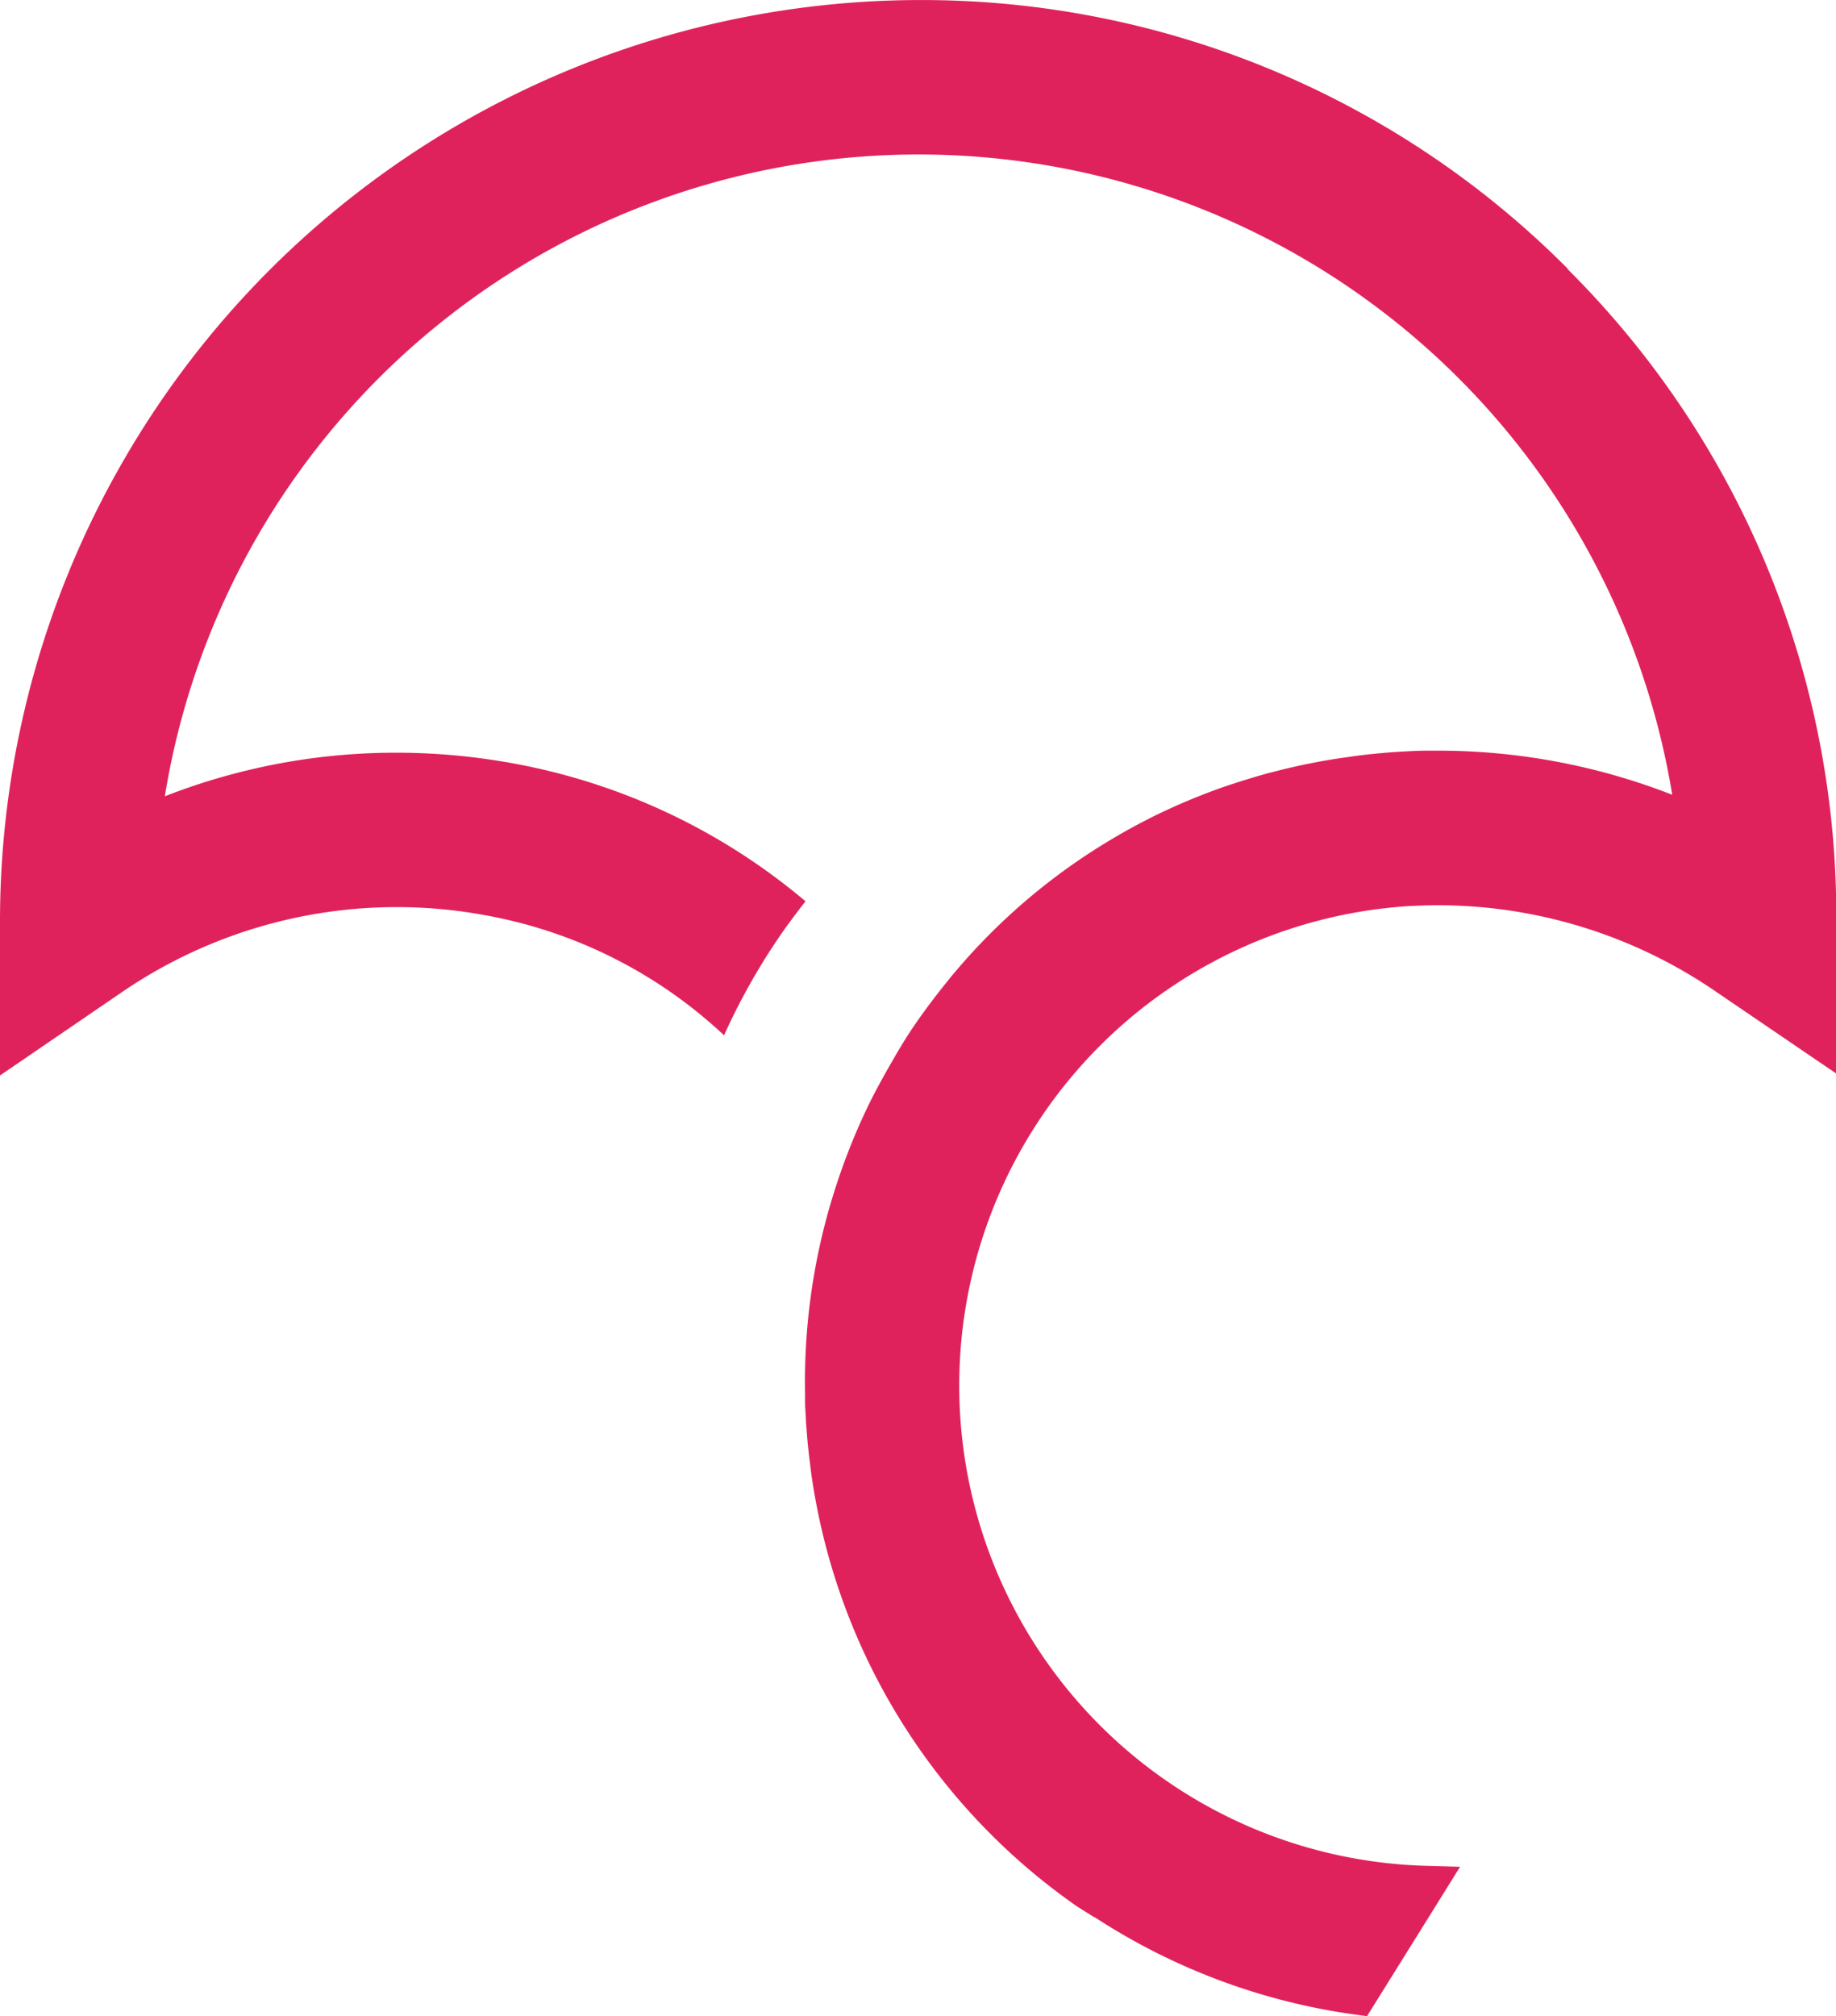 <svg xmlns="http://www.w3.org/2000/svg" width="51.124" height="56.115" viewBox="0 0 51.124 56.115"><path id="Codecov-01_Converted_-01" data-name="Codecov-01 [Converted]-01" d="M127.39,74.974A25.367,25.367,0,0,0,109.321,67.5,25.644,25.644,0,0,0,83.74,93.1v4.334l3.367-2.3a13.552,13.552,0,0,1,10.119-2.165,13.12,13.12,0,0,1,6.675,3.347,17.989,17.989,0,0,1,1.51-2.7c.241-.355.5-.7.759-1.03A17.468,17.468,0,0,0,98,88.742a18.031,18.031,0,0,0-3.221-.292,17.665,17.665,0,0,0-6.449,1.213,21.264,21.264,0,0,1,41.974-.042,17.912,17.912,0,0,0-6.472-1.228h-.307c-.229,0-.461.009-.68.023-.391.02-.778.055-1.162.1-.115.012-.228.029-.341.046-.275.037-.549.078-.821.128-.12.022-.24.046-.358.069-.277.057-.552.118-.823.188l-.294.075c-.343.092-.683.2-1.016.307l-.061.02a17.651,17.651,0,0,0-2.209.922l-.058.031c-.332.168-.66.349-.981.54l-.08.048a17.183,17.183,0,0,0-4.458,3.844l-.154.192c-.275.344-.543.7-.795,1.065-.214.307-.412.633-.6.958l-.129.223c-.175.308-.343.615-.5.922l-.026.052a17.654,17.654,0,0,0-.922,2.252h0a17.573,17.573,0,0,0-.9,5.856v.238c0,.154.012.307.022.461,0,.125.015.248.023.371s.022.263.034.4c.017.154.035.321.055.481.012.1.025.2.038.307.038.268.081.535.132.8a17.665,17.665,0,0,0,7.269,11.251l.489.307v-.009a17.68,17.68,0,0,0,7.237,2.709l.349.048,2.592-4.159-.932-.026a13.373,13.373,0,0,1-.446-26.717l.446-.017a13.694,13.694,0,0,1,8.054,2.4l3.353,2.282v-4.3a25.38,25.38,0,0,0-7.479-18.089" transform="translate(-83.74 -67.499)" fill="#e0225c"></path></svg>